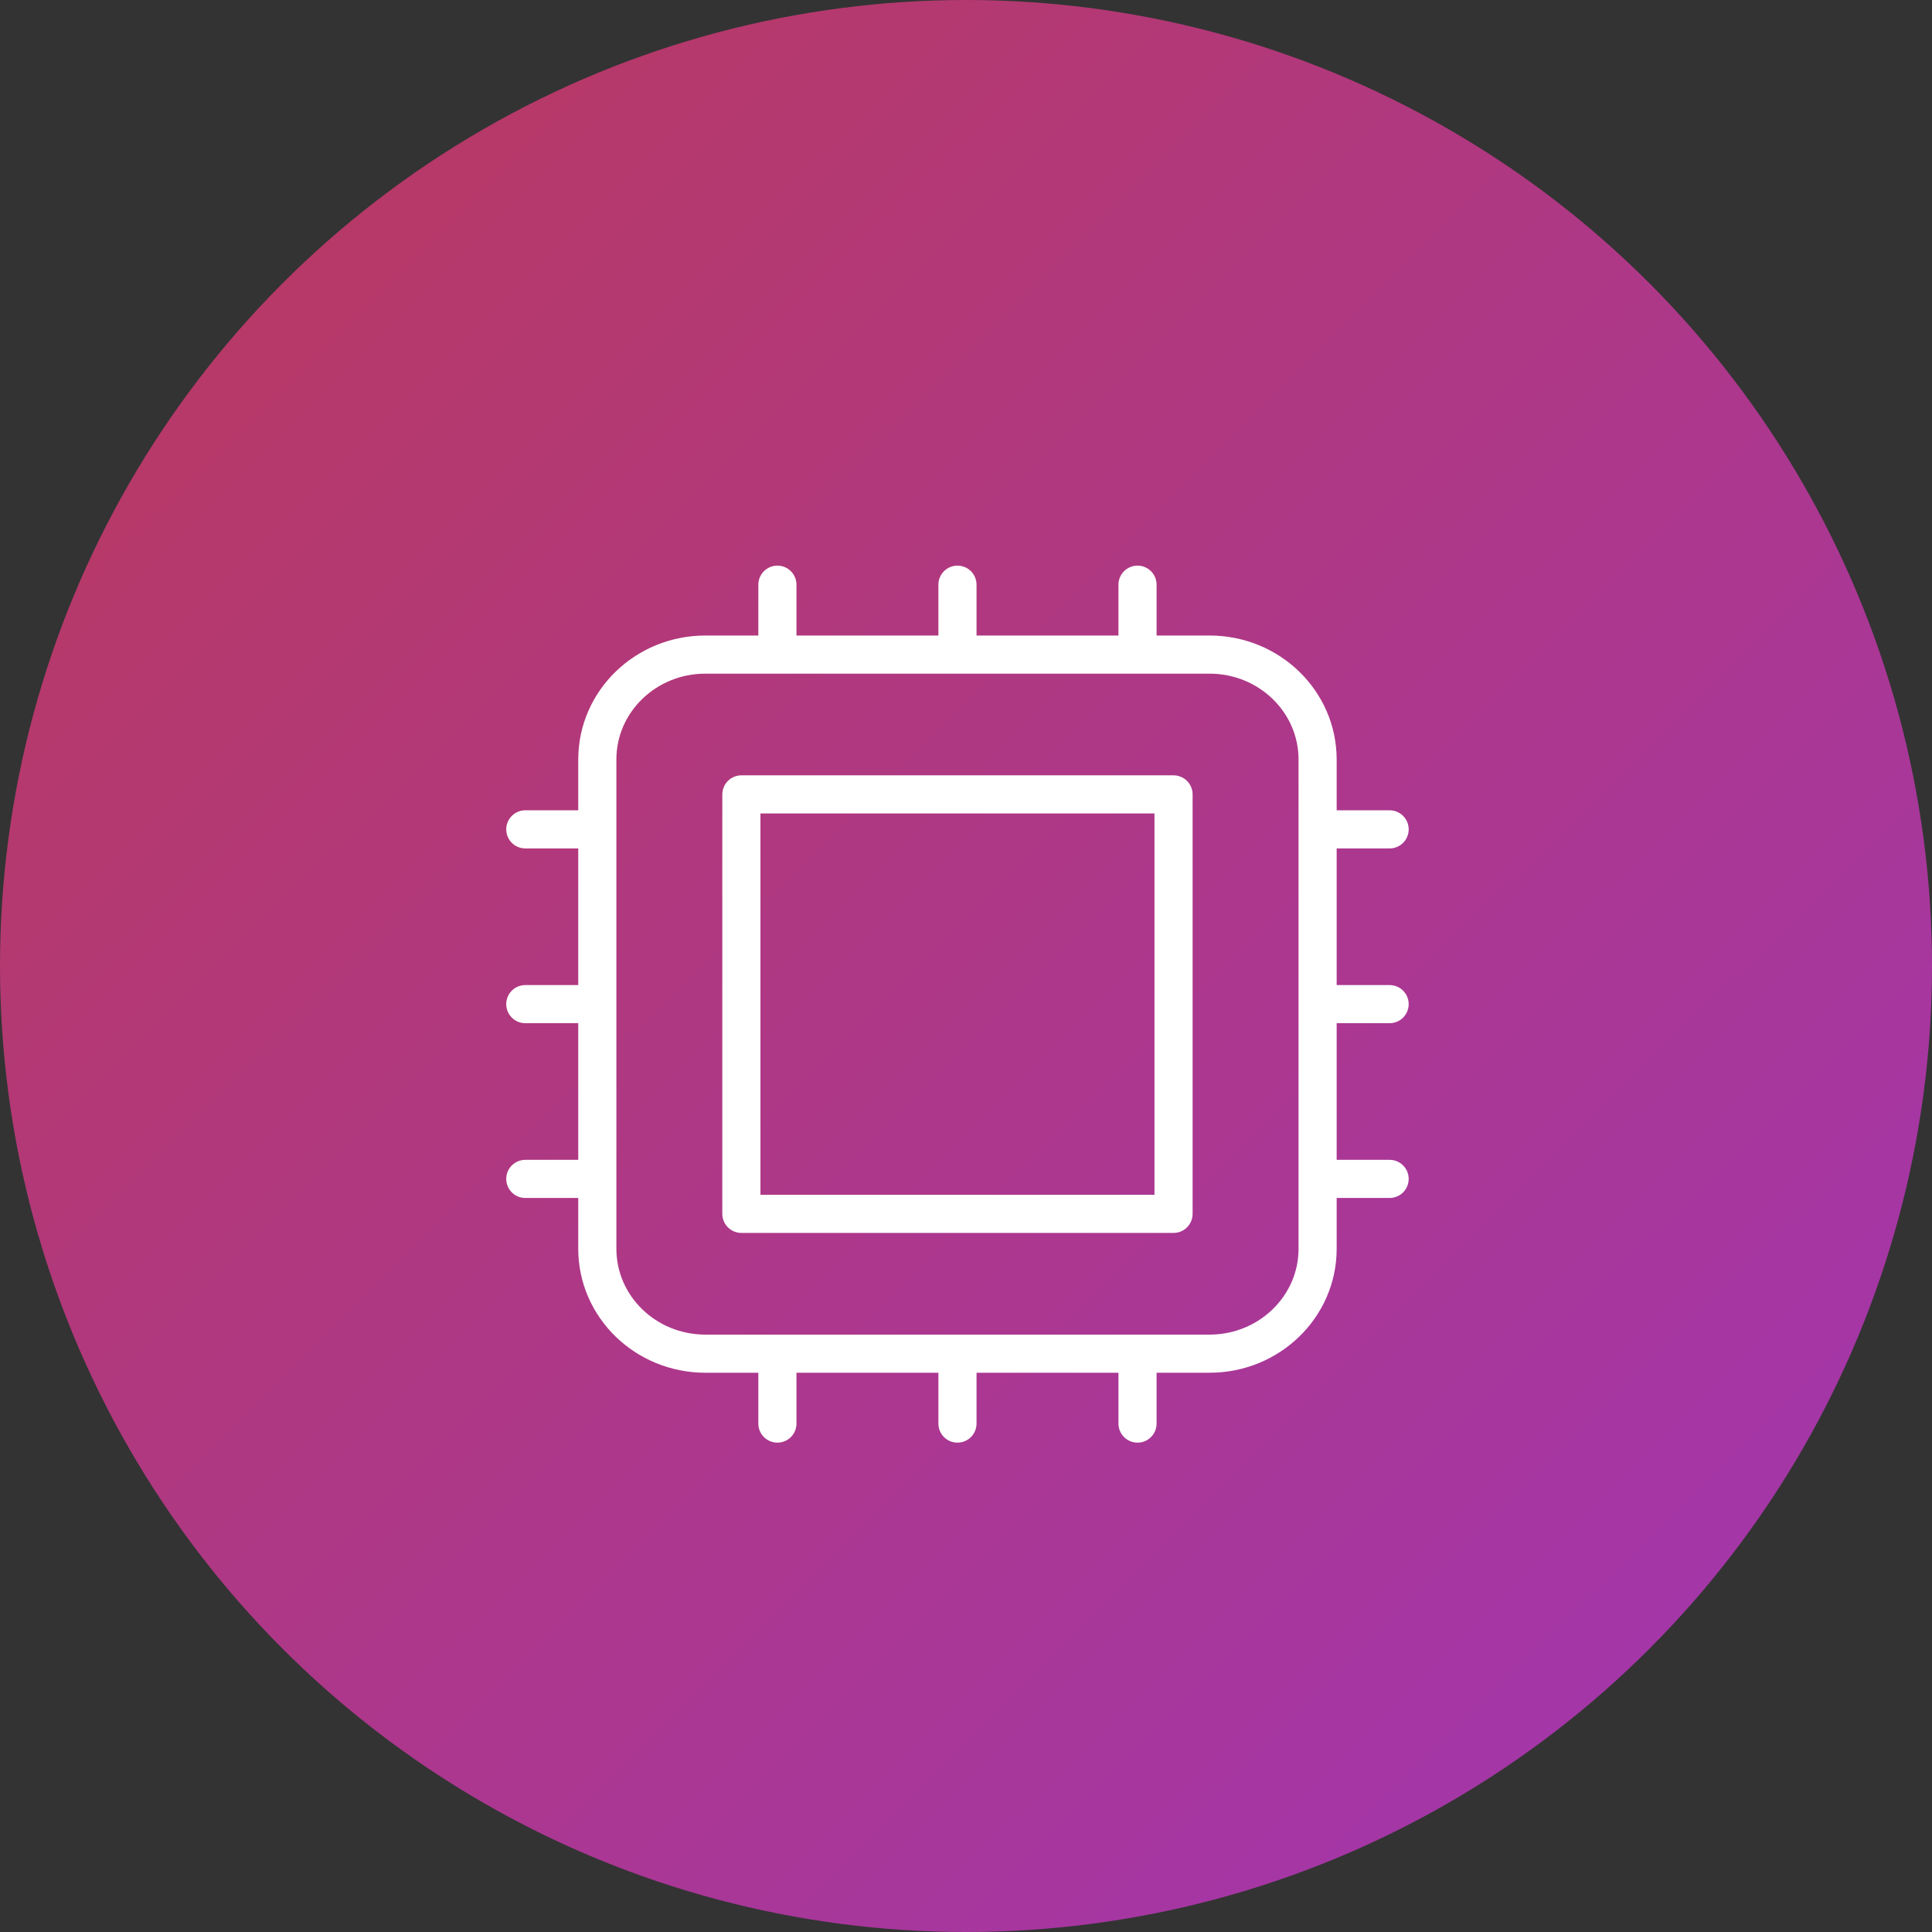 <svg width="76" height="76" viewBox="0 0 76 76" fill="none" xmlns="http://www.w3.org/2000/svg">
<rect x="0" y="0" width="76" height="76" fill="#333333" stroke="none"/>
<circle cx="38" cy="38" r="38" fill="url(#paint0_linear_12818_28688)"/>
<path d="M30.581 23V25.75M23.497 32.625H20.664M54.664 32.625H51.831M23.497 39.5H20.664M54.664 39.5H51.831M23.497 46.375H20.664M54.664 46.375H51.831M30.581 53.25V56M37.664 23V25.75M37.664 53.25V56M44.747 23V25.75M44.747 53.25V56M27.747 53.25H47.581C49.928 53.25 51.831 51.403 51.831 49.125V29.875C51.831 27.597 49.928 25.75 47.581 25.75H27.747C25.4 25.75 23.497 27.597 23.497 29.875V49.125C23.497 51.403 25.4 53.25 27.747 53.25ZM29.164 31.25H46.164V47.75H29.164V31.25Z" stroke="white" stroke-width="1.5" stroke-linecap="round" stroke-linejoin="round"/>
<defs>
<linearGradient id="paint0_linear_12818_28688" x1="-6.03" y1="-5.985" x2="120.634" y2="121.613" gradientUnits="userSpaceOnUse">
<stop stop-color="#BC3A54"/>
<stop offset="1" stop-color="#9233E9"/>
</linearGradient>
</defs>
</svg>
